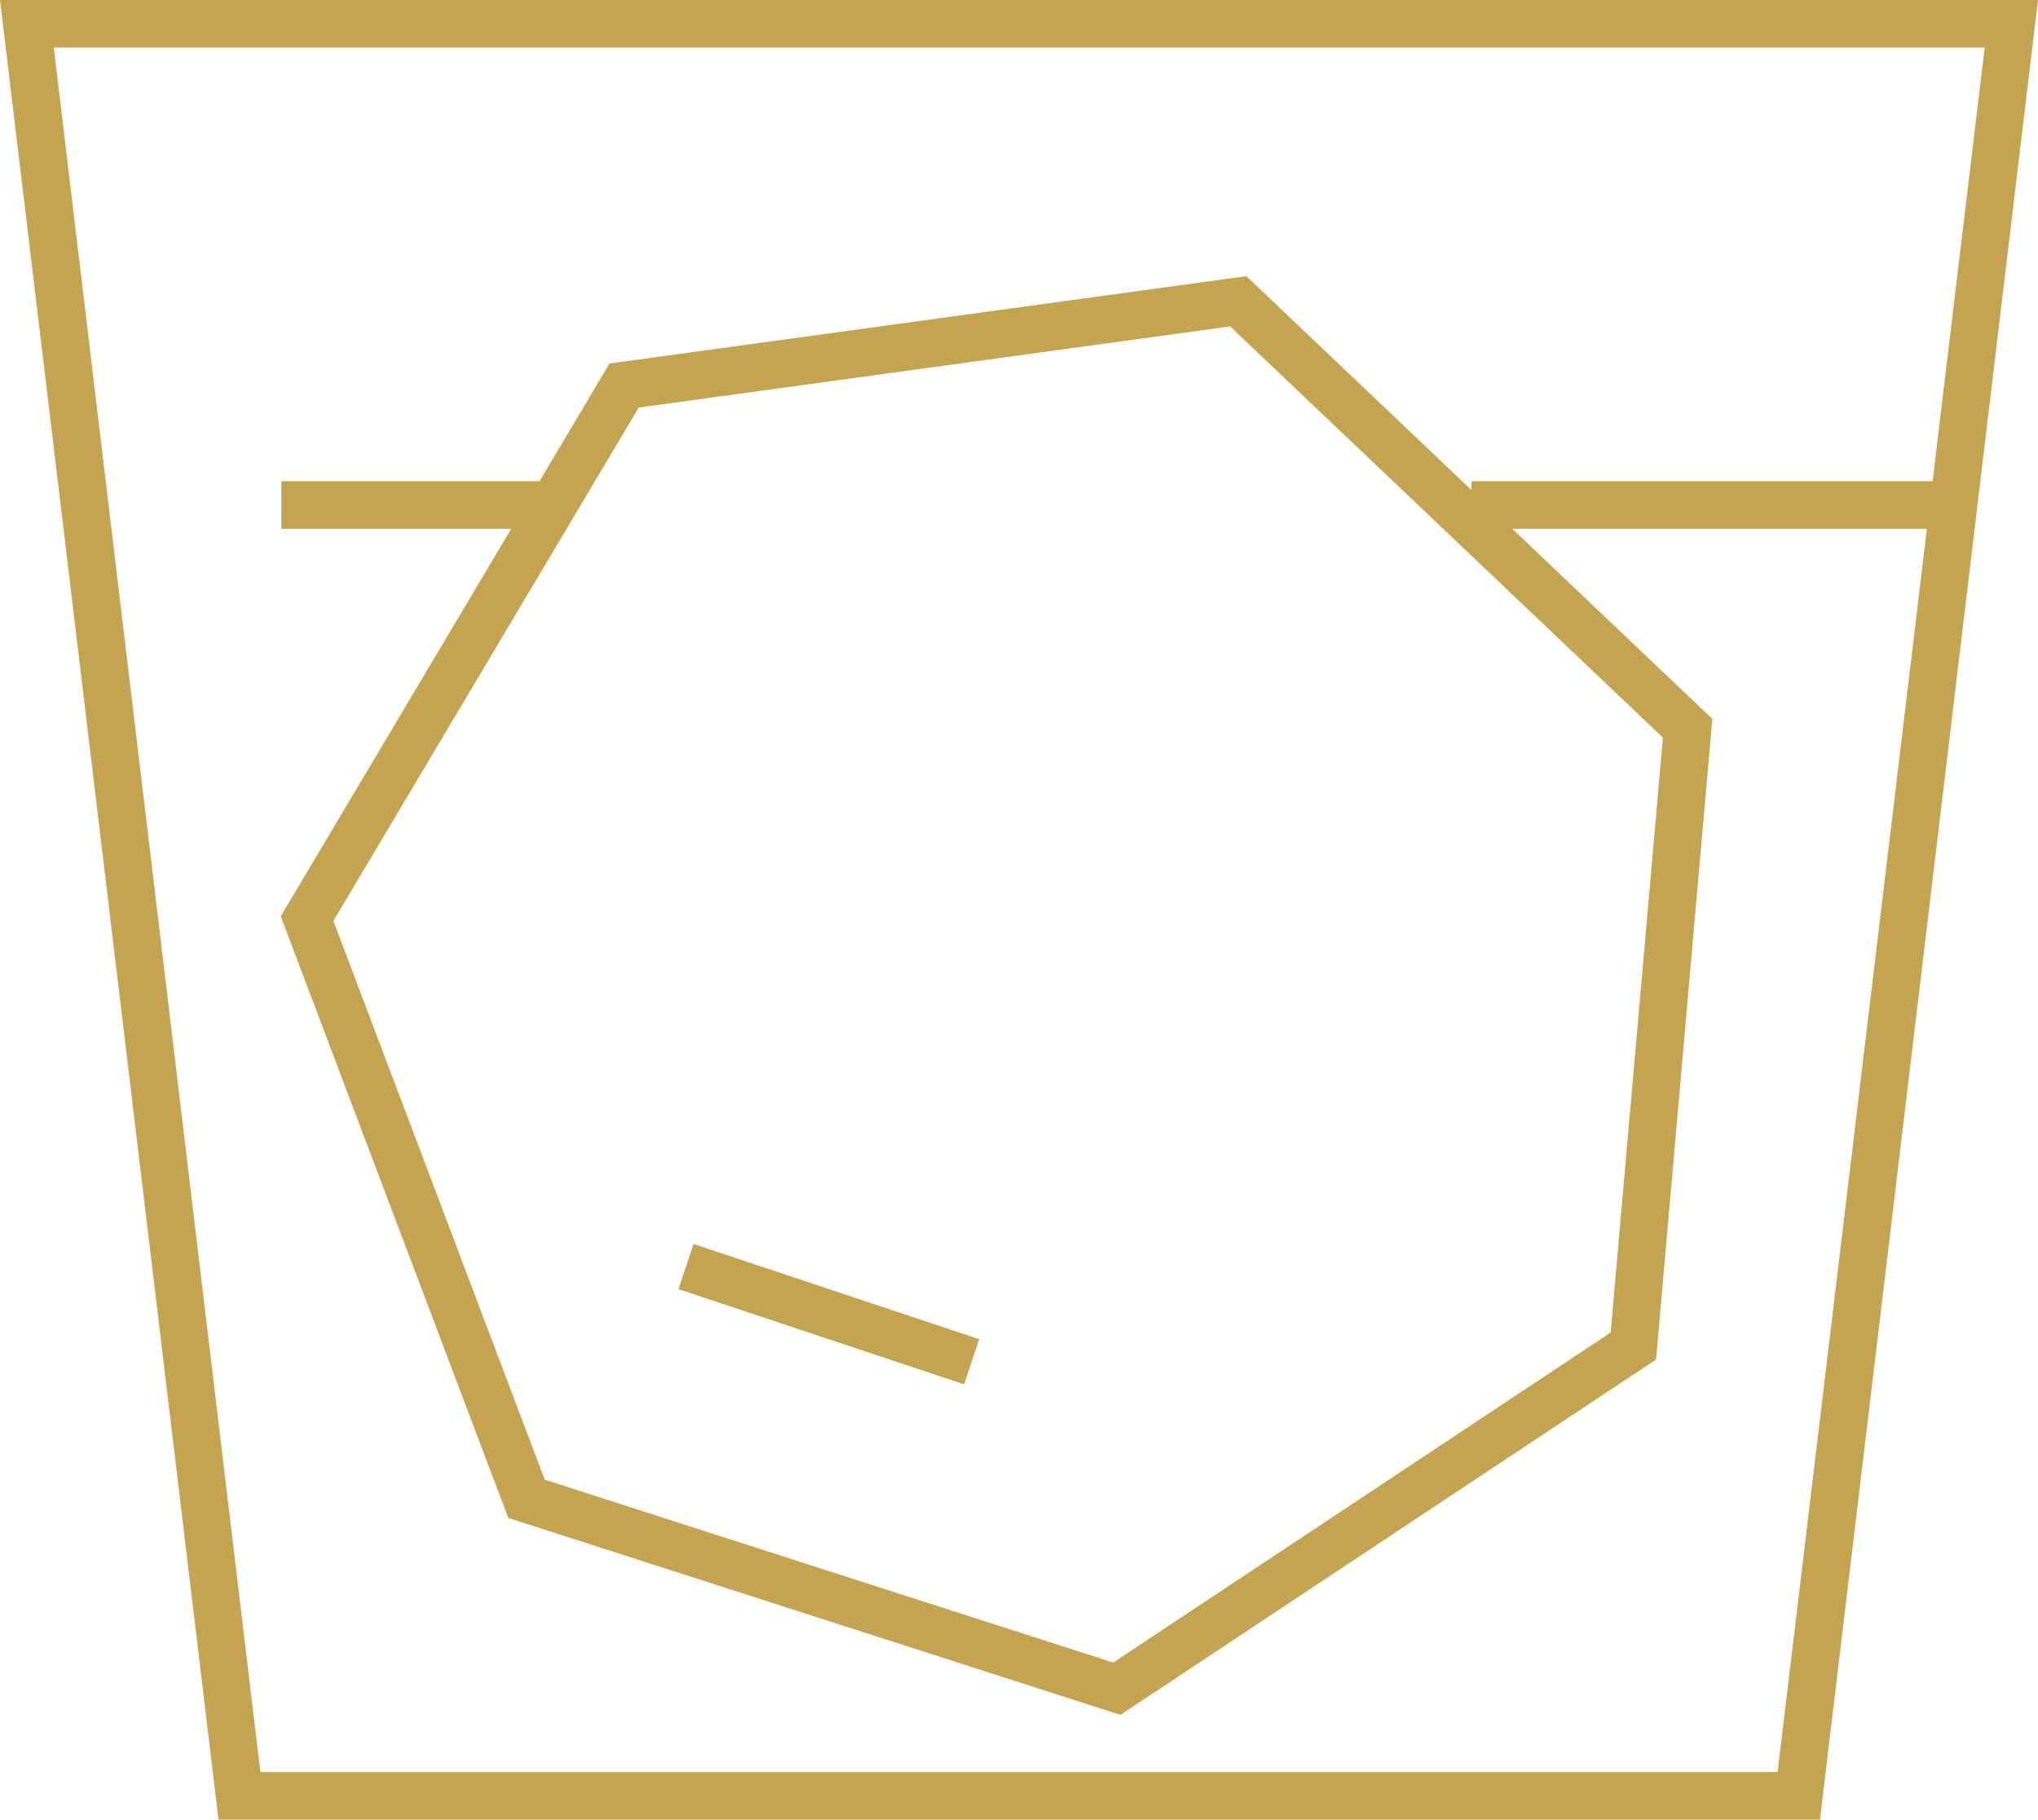 <?xml version="1.0" encoding="UTF-8"?>
<svg id="_レイヤー_2" data-name="レイヤー 2" xmlns="http://www.w3.org/2000/svg" viewBox="0 0 42.81 38.23">
  <defs>
    <style>
      .cls-1 {
        fill: #c4a351;
      }

      .cls-2 {
        fill: none;
        stroke: #c4a351;
        stroke-miterlimit: 10;
      }
    </style>
  </defs>
  <g id="_商品紹介" data-name="商品紹介">
    <g>
      <path class="cls-1" d="M41.69,1l-4.35,36.23H5.47L1.13,1h40.56M42.81,0H0l4.59,38.23h33.64L42.81,0h0Z"/>
      <line class="cls-2" x1="11.91" y1="10.61" x2="5.91" y2="10.61"/>
      <line class="cls-2" x1="41.41" y1="10.61" x2="30.91" y2="10.61"/>
      <polygon class="cls-2" points="26.01 6.33 13.11 8.1 6.45 19.3 11.06 31.49 23.46 35.48 34.31 28.28 35.45 15.3 26.01 6.33"/>
      <line class="cls-2" x1="20.41" y1="28.61" x2="14.41" y2="26.61"/>
    </g>
  </g>
</svg>